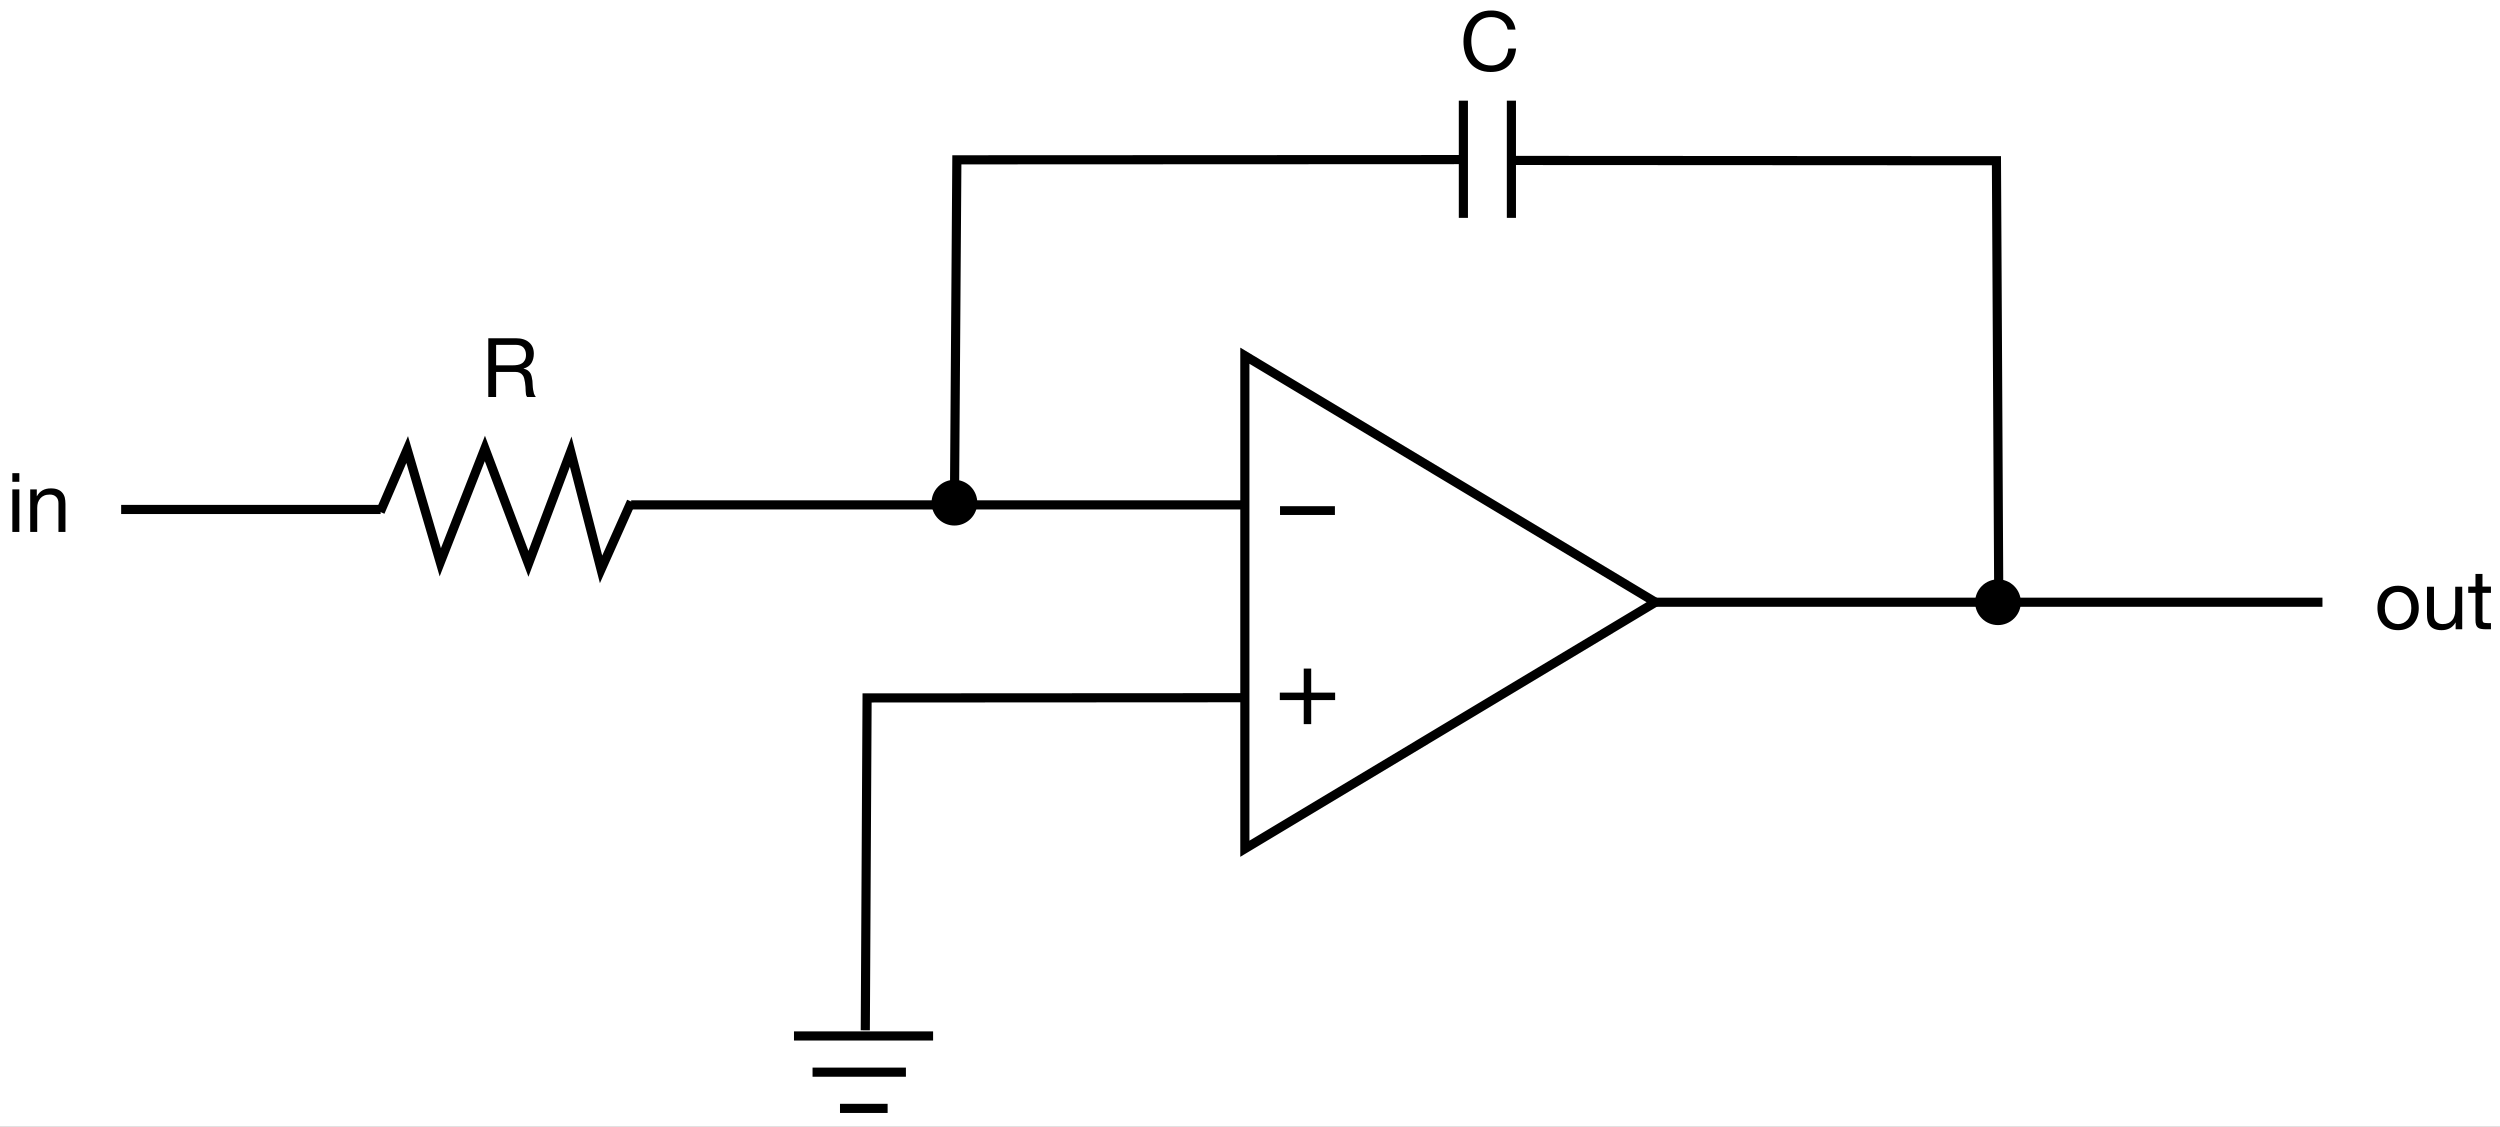<svg xmlns="http://www.w3.org/2000/svg" xmlns:xlink="http://www.w3.org/1999/xlink" version="1.1" width="546.603pt" height="246.322pt" viewBox="0 0 546.603 246.322">
<rect x="0" y="0" width="546.603" height="246.322" fill="#808080" stroke="none"/>
<defs>
<clipPath id="clip_0">
<path transform="matrix(1,0,0,-1,-648.015,753.134)" d="M0 0H1920V1080H0Z"/>
</clipPath>
<path id="font_1_1" d="M.334 .287V.506H.266V.287H.048V.219H.266V0H.334V.219H.552V.287H.334Z"/>
<path id="font_1_9" d="M0 .318V.238H.5V.318H0Z"/>
<clipPath id="clip_2">
<path transform="matrix(1,0,0,-1,-648.015,753.134)" d="M820.614 524.631H853.028V528.631H820.614Z"/>
</clipPath>
<clipPath id="clip_3">
<path transform="matrix(1,0,0,-1,-648.015,753.134)" d="M824.671 516.713H847.085V520.713H824.671Z"/>
</clipPath>
<clipPath id="clip_4">
<path transform="matrix(1,0,0,-1,-648.015,753.134)" d="M830.671 508.796H843.085V512.796H830.671Z"/>
</clipPath>
<clipPath id="clip_5">
<path transform="matrix(1,0,0,-1,-648.015,753.134)" d="M0 0H1920V1080H0Z"/>
</clipPath>
<path id="font_1_2" d="M.58 .499H.675C.67 .537 .658 .571 .641 .6 .624 .629 .602 .653 .576 .672 .55 .692 .52 .706 .487 .716 .454 .726 .418 .731 .381 .731 .326 .731 .278 .722 .235 .702 .193 .682 .158 .655 .13 .621 .101 .587 .08 .548 .065 .502 .05 .456 .043 .407 .043 .355 .043 .303 .05 .255 .063 .209 .077 .164 .098 .125 .125 .091 .152 .058 .187 .032 .228 .013 .269-.006 .318-.016 .373-.016 .464-.016 .536 .009 .589 .059 .642 .109 .673 .179 .682 .269H.587C.585 .24 .579 .213 .569 .187 .559 .162 .545 .14 .527 .122 .51 .104 .489 .089 .464 .079 .44 .069 .412 .063 .381 .063 .338 .063 .302 .071 .271 .087 .24 .103 .215 .125 .195 .152 .176 .179 .161 .211 .152 .247 .143 .283 .138 .322 .138 .362 .138 .4 .143 .436 .152 .47 .161 .505 .176 .536 .195 .563 .215 .59 .24 .611 .27 .627 .301 .643 .337 .651 .38 .651 .43 .651 .473 .639 .509 .613 .546 .588 .569 .55 .58 .499Z"/>
<path id="font_1_6" d="M.126 .258C.126 .29 .13 .317 .139 .342 .147 .366 .158 .387 .173 .403 .188 .42 .205 .432 .225 .441 .244 .45 .265 .454 .287 .454 .309 .454 .33 .45 .35 .441 .369 .432 .386 .42 .401 .403 .416 .387 .427 .366 .436 .342 .444 .317 .448 .29 .448 .258 .448 .227 .444 .199 .436 .175 .427 .151 .416 .13 .401 .114 .386 .098 .369 .085 .35 .076 .33 .068 .309 .063 .287 .063 .265 .063 .244 .068 .225 .076 .205 .085 .188 .098 .173 .114 .158 .13 .147 .151 .139 .175 .13 .199 .126 .227 .126 .258M.036 .258C.036 .22 .041 .185 .052 .152 .063 .12 .079 .091 .1 .067 .121 .042 .148 .023 .179 .01 .21-.004 .246-.011 .287-.011 .328-.011 .364-.004 .395 .01 .426 .023 .453 .042 .474 .067 .495 .091 .511 .12 .522 .152 .533 .185 .538 .22 .538 .258 .538 .296 .533 .332 .522 .365 .511 .398 .495 .426 .474 .451 .453 .475 .426 .494 .395 .508 .364 .522 .328 .529 .287 .529 .246 .529 .21 .522 .179 .508 .148 .494 .121 .475 .1 .451 .079 .426 .063 .398 .052 .365 .041 .332 .036 .296 .036 .258Z"/>
<path id="font_1_8" d="M.492 0V.517H.407V.225C.407 .202 .404 .18 .397 .161 .391 .141 .382 .124 .369 .109 .356 .095 .341 .083 .322 .075 .303 .067 .28 .063 .254 .063 .221 .063 .196 .073 .177 .091 .158 .11 .149 .135 .149 .167V.517H.064V.177C.064 .149 .067 .124 .072 .101 .078 .078 .088 .058 .102 .041 .116 .025 .134 .012 .157 .003 .18-.006 .208-.011 .242-.011 .28-.011 .313-.003 .341 .012 .369 .027 .392 .05 .41 .082H.412V0H.492Z"/>
<path id="font_1_7" d="M.182 .518V.672H.097V.518H.009V.442H.097V.113C.097 .089 .099 .07 .104 .055 .109 .04 .116 .029 .126 .021 .135 .013 .148 .008 .163 .005 .179 .002 .198 0 .22 0H.285V.075H.246C.233 .075 .222 .076 .214 .077 .205 .078 .199 .08 .194 .083 .189 .087 .186 .091 .185 .097 .183 .103 .182 .111 .182 .121V.442H.285V.518H.182Z"/>
<path id="font_1_4" d="M.154 .609V.714H.069V.609H.154M.069 .517V0H.154V.517H.069Z"/>
<path id="font_1_5" d="M.064 .517V0H.149V.292C.149 .315 .152 .337 .158 .357 .165 .376 .174 .393 .187 .408 .2 .423 .215 .434 .234 .442 .253 .45 .276 .454 .302 .454 .335 .454 .36 .445 .379 .426 .398 .407 .407 .382 .407 .35V0H.492V.34C.492 .368 .489 .394 .484 .417 .478 .44 .468 .46 .454 .476 .44 .493 .422 .506 .399 .515 .376 .525 .348 .529 .314 .529 .237 .529 .181 .498 .146 .435H.144V.517H.064Z"/>
<path id="font_1_3" d="M.078 .714V0H.173V.305H.405C.428 .305 .447 .301 .461 .294 .475 .287 .486 .278 .495 .266 .504 .255 .51 .241 .514 .225 .518 .21 .521 .193 .524 .176 .527 .159 .529 .141 .53 .123 .531 .105 .531 .088 .532 .072 .533 .057 .534 .043 .536 .03 .539 .017 .543 .007 .55 0H.656C.646 .012 .639 .026 .633 .041 .629 .057 .625 .074 .622 .091 .619 .108 .618 .126 .617 .144 .616 .162 .615 .18 .614 .197 .612 .214 .609 .231 .605 .247 .602 .263 .596 .277 .589 .29 .581 .303 .57 .314 .557 .324 .544 .333 .528 .34 .507 .344V.346C.55 .358 .582 .38 .602 .413 .621 .445 .631 .483 .631 .527 .631 .585 .612 .631 .573 .664 .535 .697 .482 .714 .414 .714H.078M.371 .385H.173V.634H.409C.454 .634 .486 .622 .506 .6 .526 .577 .536 .548 .536 .512 .536 .486 .531 .465 .522 .448 .513 .432 .502 .419 .486 .409 .472 .4 .454 .393 .434 .39 .414 .386 .393 .385 .371 .385Z"/>
</defs>
<g clip-path="url(#clip_0)">
<path transform="matrix(1,0,0,-1,-648.015,753.134)" d="M0 0H1920V1080H0Z" fill="#ffffff"/>
<path transform="matrix(0,1,-1,-0,361.955,77.773)" stroke-width="2" stroke-linecap="butt" stroke-miterlimit="4" stroke-linejoin="miter" fill="none" stroke="#000000" d="M53.899 0 107.799 89.778H0ZM53.899 0"/>
<use data-text="+" xlink:href="#font_1_1" transform="matrix(24,0,0,-24,278.666,158.324)"/>
<use data-text="&#x2013;" xlink:href="#font_1_9" transform="matrix(24,0,0,-24,279.866,118.306)"/>
</g>
<g clip-path="url(#clip_2)">
<path transform="matrix(1,0,0,1,173.598,226.504)" stroke-width="2" stroke-linecap="butt" stroke-miterlimit="4" stroke-linejoin="miter" fill="none" stroke="#000000" d="M0 0H30.414"/>
</g>
<g clip-path="url(#clip_3)">
<path transform="matrix(1,0,0,1,177.656,234.421)" stroke-width="2" stroke-linecap="butt" stroke-miterlimit="4" stroke-linejoin="miter" fill="none" stroke="#000000" d="M0 0H20.414"/>
</g>
<g clip-path="url(#clip_4)">
<path transform="matrix(1,0,0,1,183.656,242.339)" stroke-width="2" stroke-linecap="butt" stroke-miterlimit="4" stroke-linejoin="miter" fill="none" stroke="#000000" d="M0 0H10.414"/>
</g>
<g clip-path="url(#clip_5)">
<path transform="matrix(1,0,0,1,361.898,131.672)" stroke-width="2" stroke-linecap="butt" stroke-miterlimit="4" stroke-linejoin="miter" fill="none" stroke="#000000" d="M0 0H145.887"/>
<path transform="matrix(1,0,0,-1,-648.015,753.134)" d="M1081.321 624.998C1079.368 623.045 1079.368 619.879 1081.321 617.927 1083.274 615.974 1086.439 615.974 1088.392 617.927 1090.345 619.879 1090.345 623.045 1088.392 624.998 1086.439 626.951 1083.274 626.951 1081.321 624.998ZM1081.321 624.998"/>
<path transform="matrix(1,0,0,1,138,110.389)" stroke-width="2" stroke-linecap="butt" stroke-miterlimit="4" stroke-linejoin="miter" fill="none" stroke="#000000" d="M0 0H133.911"/>
<path transform="matrix(1,0,0,-1,330.709,129.226)" stroke-width="2" stroke-linecap="butt" stroke-miterlimit="4" stroke-linejoin="miter" fill="none" stroke="#000000" d="M106.294 0 105.794 94.085 0 94.147"/>
<use data-text="C" xlink:href="#font_1_2" transform="matrix(18,0,0,-18,319.201,15.453)"/>
<use data-text="o" xlink:href="#font_1_6" transform="matrix(18,0,0,-18,519.155,137.586)"/>
<use data-text="u" xlink:href="#font_1_8" transform="matrix(18,0,0,-18,529.487,137.586)"/>
<use data-text="t" xlink:href="#font_1_7" transform="matrix(18,0,0,-18,539.495,137.586)"/>
<path transform="matrix(1,0,0,1,83.136,98.053)" stroke-width="2" stroke-linecap="butt" stroke-miterlimit="4" stroke-linejoin="miter" fill="none" stroke="#000000" d="M0 13.882 5.891 .231 13.129 24.887 22.879 0 32.4 25.224 41.642 .689 48.28 26.438 54.897 11.617"/>
<use data-text="i" xlink:href="#font_1_4" transform="matrix(18,0,0,-18,1.458,116.304)"/>
<use data-text="n" xlink:href="#font_1_5" transform="matrix(18,0,0,-18,5.454,116.304)"/>
<path transform="matrix(1,0,0,1,26.489,111.389)" stroke-width="2" stroke-linecap="butt" stroke-miterlimit="4" stroke-linejoin="miter" fill="none" stroke="#000000" d="M0 0H56.729"/>
<use data-text="R" xlink:href="#font_1_3" transform="matrix(18,0,0,-18,105.357,86.807)"/>
<path transform="matrix(-1,-0,0,-1,319.133,109.269)" stroke-width="2" stroke-linecap="butt" stroke-miterlimit="4" stroke-linejoin="miter" fill="none" stroke="#000000" d="M110.444 0 109.925 74.326 0 74.376"/>
<path transform="matrix(1,0,0,-1,-648.015,753.134)" d="M853.156 646.763C851.203 644.811 851.203 641.645 853.156 639.692 855.108 637.739 858.274 637.739 860.227 639.692 862.179 641.645 862.179 644.811 860.227 646.763 858.274 648.716 855.108 648.716 853.156 646.763ZM853.156 646.763"/>
<path transform="matrix(-1,-0,0,-1,272.334,225.269)" stroke-width="2" stroke-linecap="butt" stroke-miterlimit="4" stroke-linejoin="miter" fill="none" stroke="#000000" d="M83.145 0 82.754 72.673 0 72.722"/>
<path transform="matrix(0,-1,1,0,319.955,47.632)" stroke-width="2" stroke-linecap="butt" stroke-miterlimit="4" stroke-linejoin="miter" fill="none" stroke="#000000" d="M0 0H25.622"/>
<path transform="matrix(0,-1,1,0,330.455,47.632)" stroke-width="2" stroke-linecap="butt" stroke-miterlimit="4" stroke-linejoin="miter" fill="none" stroke="#000000" d="M0 0H25.622"/>
</g>
</svg>
